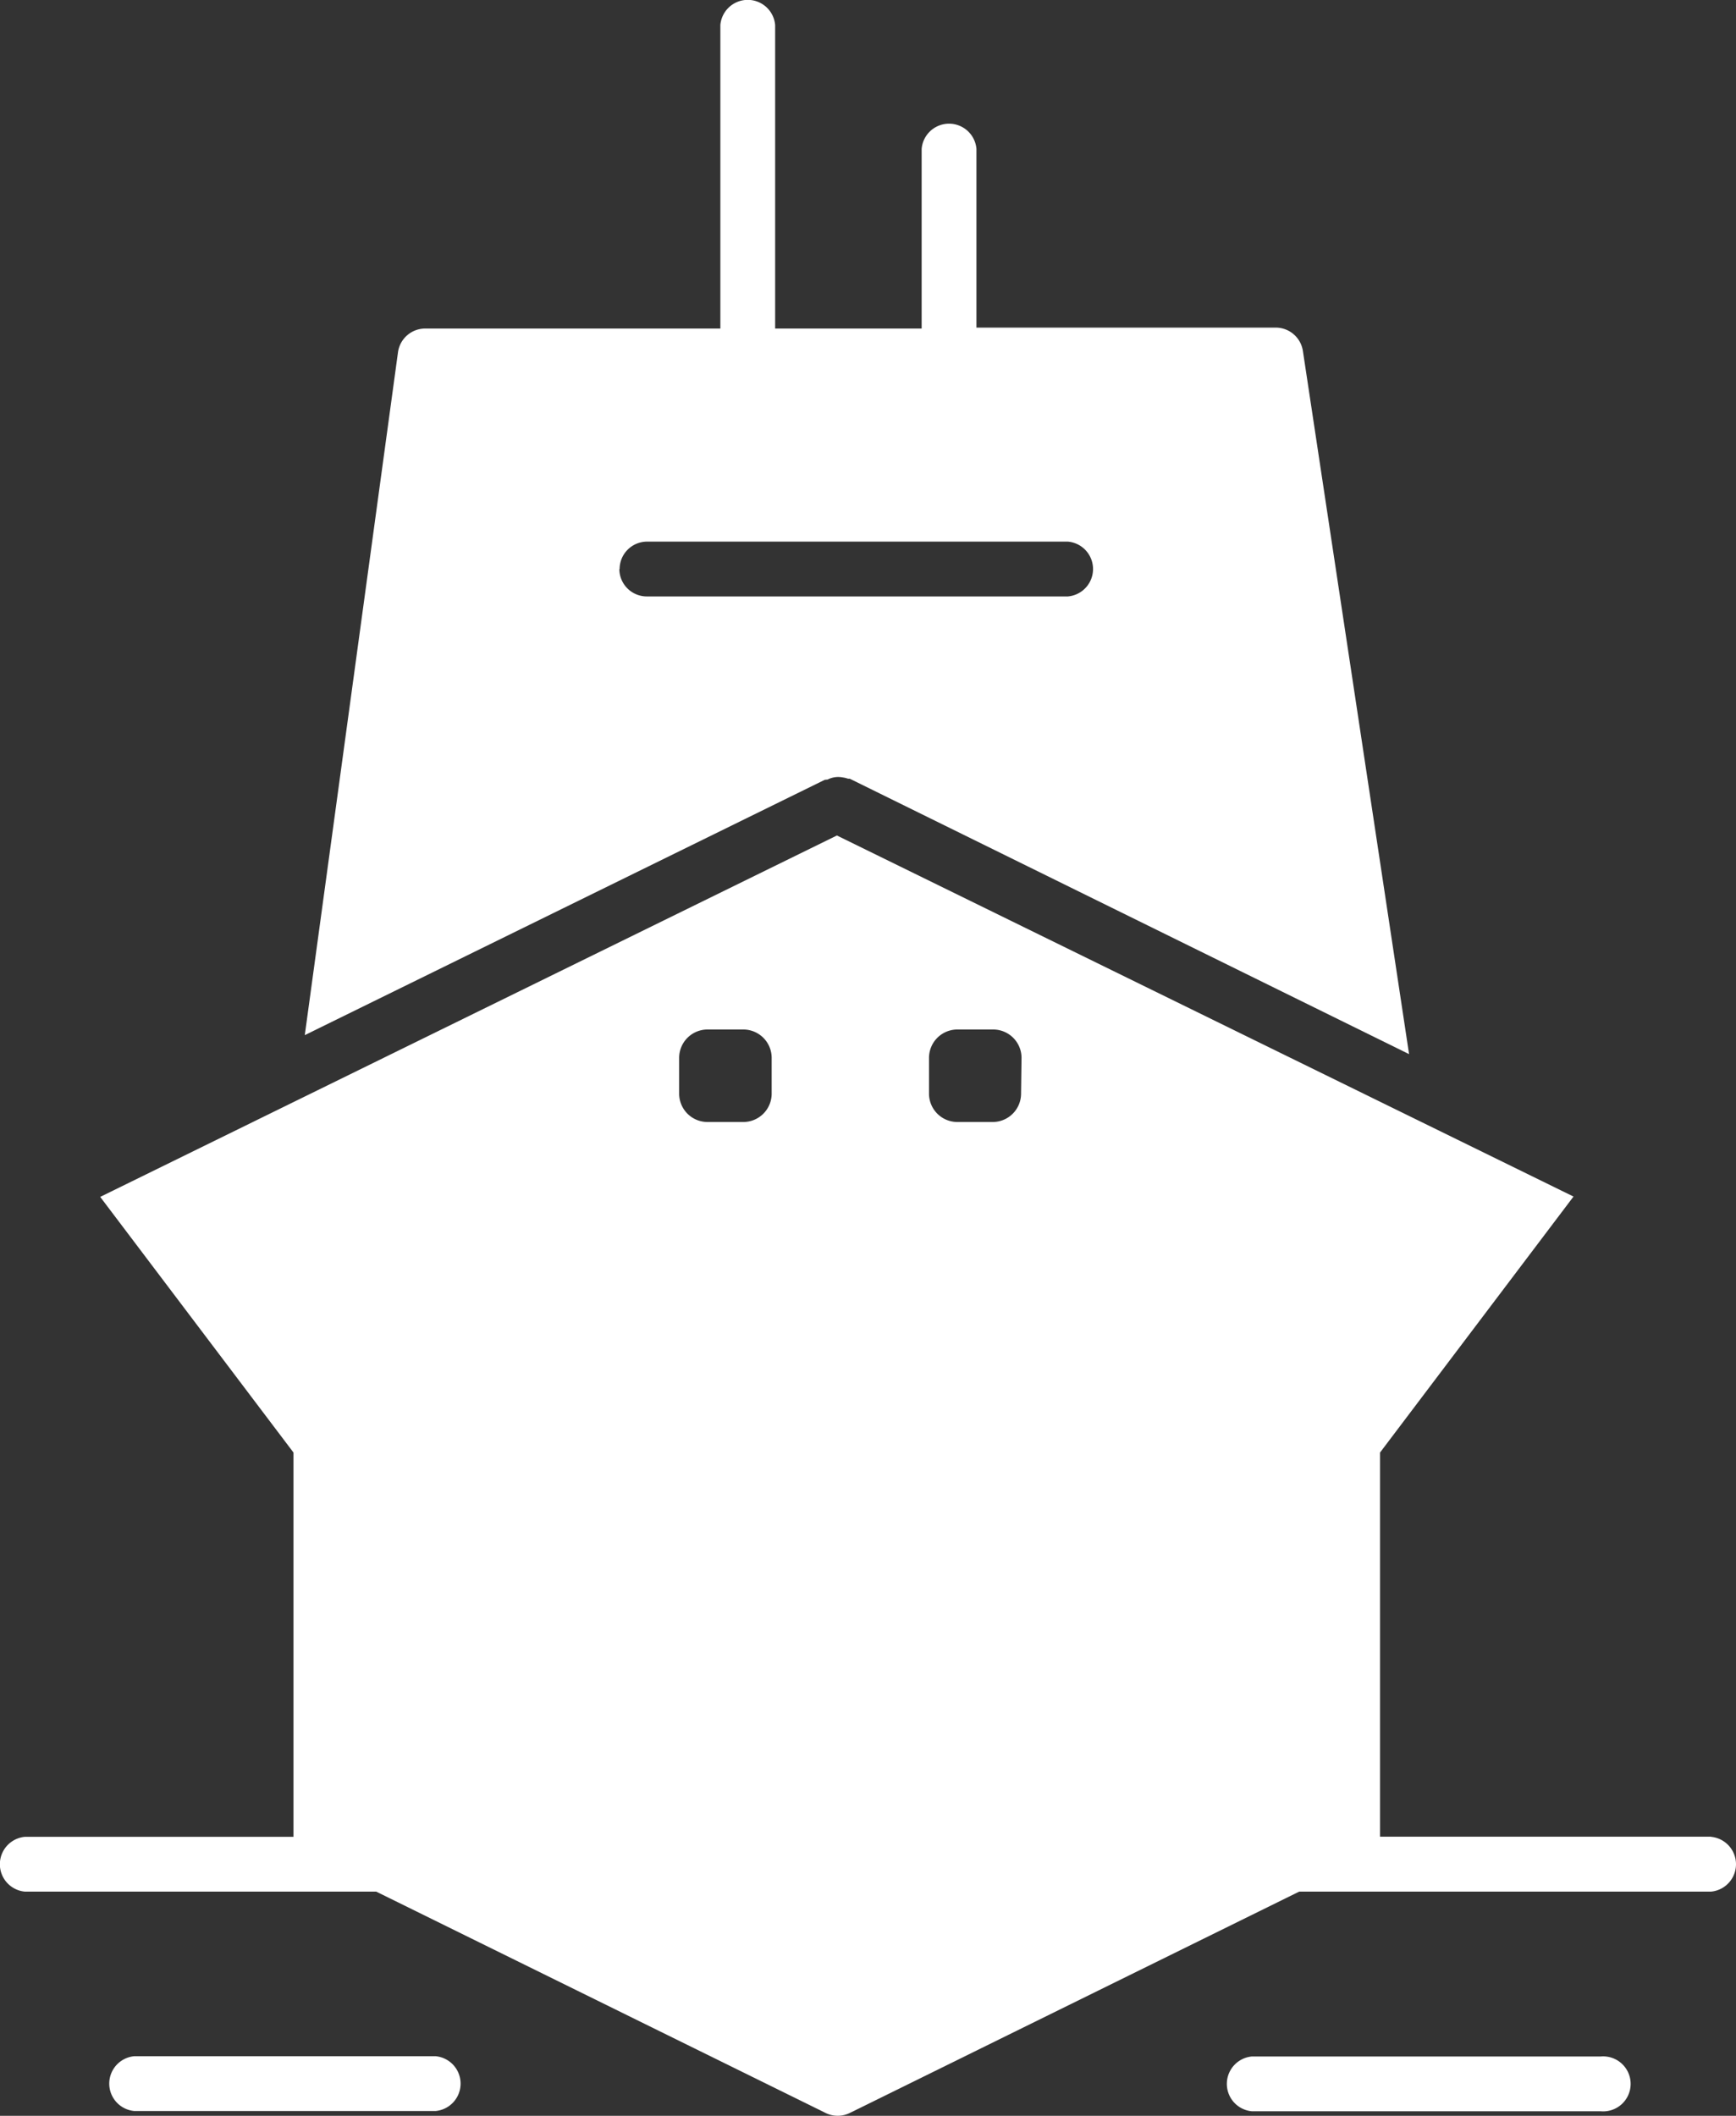 <svg xmlns="http://www.w3.org/2000/svg" width="25.95" height="31.615" viewBox="0 0 25.95 31.615"><rect x="0" y="0" width="25.95" height="31.615" fill="#333333" stroke="none"/><defs><style>.a{fill:#fff;}</style></defs><g transform="translate(-1260.2 -760.001)"><path class="a" d="M20.043,96h-4.5a.411.411,0,0,0,0,.819h4.5a.411.411,0,0,0,0-.819Z" transform="translate(1246.666 694.725)"/><path class="a" d="M72.332,96H67.117a.411.411,0,0,0,0,.819h5.214a.411.411,0,1,0,0-.819Z" transform="translate(1211.798 694.729)"/><path class="a" d="M31.995,12.781a.35.35,0,0,1,.223-.032.4.4,0,0,1,.081.019h.026l8.362,4.116L39.1,6.378a.411.411,0,0,0-.408-.35H34.22V3.357a.411.411,0,0,0-.819,0V6.042H31.211V1.507a.411.411,0,0,0-.819,0V6.042H25.981a.411.411,0,0,0-.408.356L24.18,16.6l7.773-3.815ZM28.886,9.637a.411.411,0,0,1,.418-.411h6.283a.411.411,0,0,1,0,.819H29.3a.411.411,0,0,1-.418-.408Z" transform="translate(1240.576 758.868)"/><path class="a" d="M35.694,54.64H30.742V48.9l2.892-3.825L22.623,39.68l-11.012,5.4L14.5,48.9v5.742H10.487a.411.411,0,0,0,0,.819h5.25l6.717,3.307a.4.4,0,0,0,.181.042h0a.4.4,0,0,0,.181-.042l6.717-3.307h6.154a.411.411,0,0,0,0-.819Zm-14.046-11.1a.424.424,0,0,1-.421.421h-.541a.424.424,0,0,1-.421-.421V43a.424.424,0,0,1,.421-.421h.541a.424.424,0,0,1,.421.421Zm3.728,0a.424.424,0,0,1-.421.421h-.538A.424.424,0,0,1,24,43.541V43a.424.424,0,0,1,.421-.421h.541a.424.424,0,0,1,.421.421Z" transform="translate(1250.087 732.805)"/></g></svg>